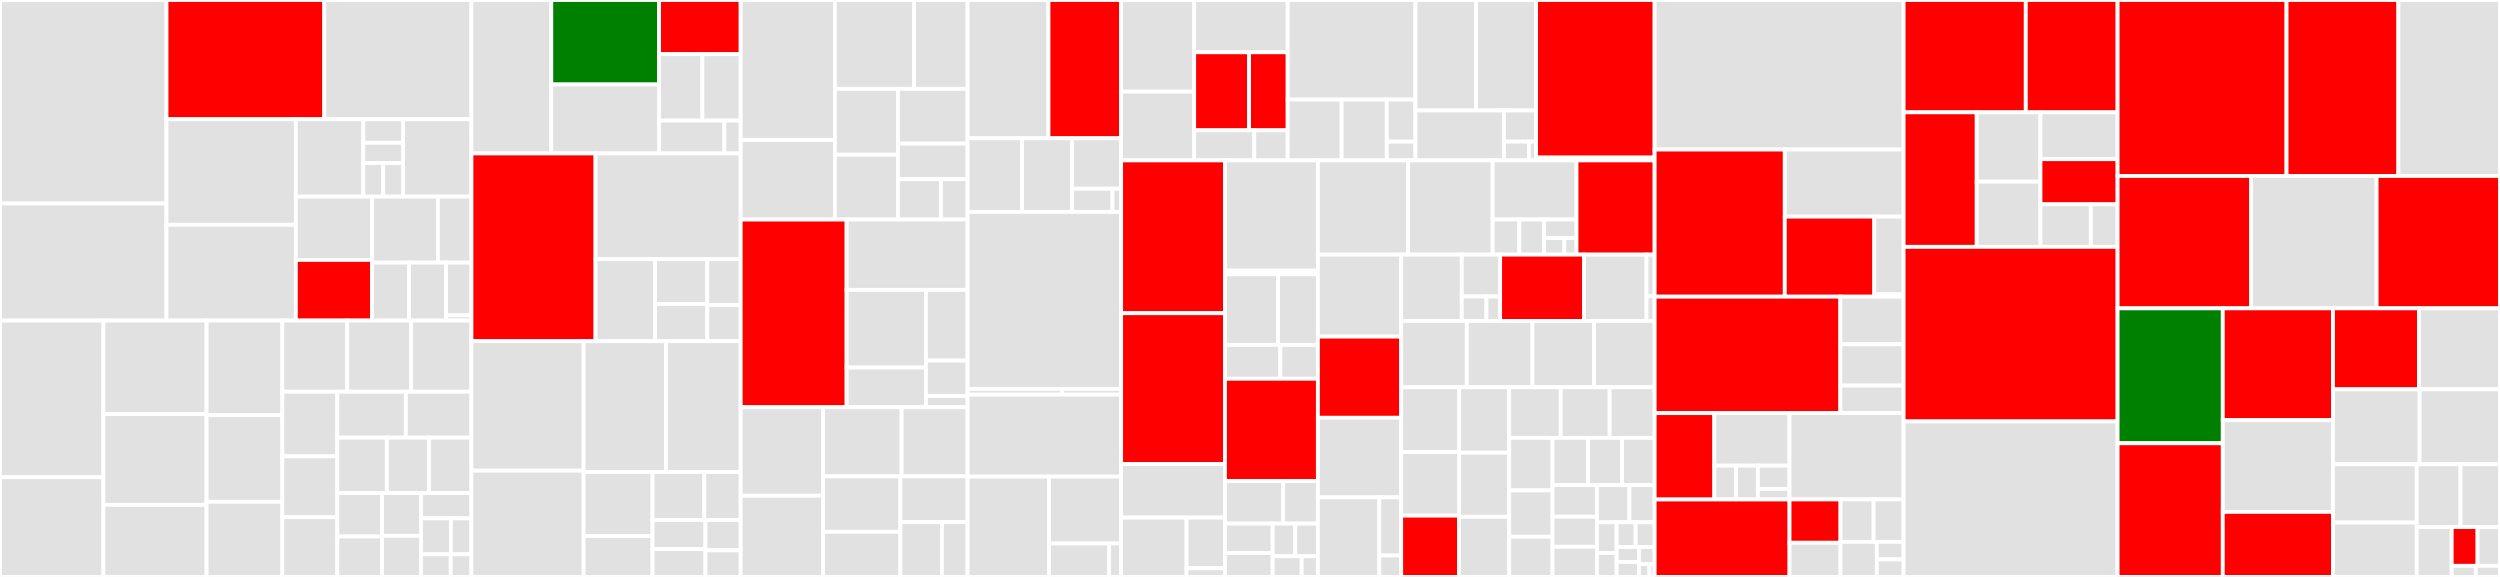 <svg baseProfile="full" width="650" height="150" viewBox="0 0 650 150" version="1.1"
xmlns="http://www.w3.org/2000/svg" xmlns:ev="http://www.w3.org/2001/xml-events"
xmlns:xlink="http://www.w3.org/1999/xlink">

<rect x="0" y="0" width="650" height="150" fill="#333333" stroke="none"/>

<style>rect.s{mask:url(#mask);}</style>
<defs>
  <pattern id="white" width="4" height="4" patternUnits="userSpaceOnUse" patternTransform="rotate(45)">
    <rect width="2" height="2" transform="translate(0,0)" fill="white"></rect>
  </pattern>
  <mask id="mask">
    <rect x="0" y="0" width="100%" height="100%" fill="url(#white)"></rect>
  </mask>
</defs>

<rect x="0" y="0" width="43.283" height="52.915" fill="#e1e1e1" stroke="white" stroke-width="1" class=" tooltipped" data-content="customizations/s3/subcommands.py"><title>customizations/s3/subcommands.py</title></rect>
<rect x="0" y="52.915" width="43.283" height="30.431" fill="#e1e1e1" stroke="white" stroke-width="1" class=" tooltipped" data-content="customizations/s3/results.py"><title>customizations/s3/results.py</title></rect>
<rect x="43.283" y="0" width="41.031" height="30.998" fill="red" stroke="white" stroke-width="1" class=" tooltipped" data-content="customizations/s3/utils.py"><title>customizations/s3/utils.py</title></rect>
<rect x="84.314" y="0" width="38.257" height="30.998" fill="#e1e1e1" stroke="white" stroke-width="1" class=" tooltipped" data-content="customizations/s3/s3handler.py"><title>customizations/s3/s3handler.py</title></rect>
<rect x="43.283" y="30.998" width="33.635" height="27.452" fill="#e1e1e1" stroke="white" stroke-width="1" class=" tooltipped" data-content="customizations/s3/subscribers.py"><title>customizations/s3/subscribers.py</title></rect>
<rect x="43.283" y="58.45" width="33.635" height="24.896" fill="#e1e1e1" stroke="white" stroke-width="1" class=" tooltipped" data-content="customizations/s3/filegenerator.py"><title>customizations/s3/filegenerator.py</title></rect>
<rect x="76.917" y="30.998" width="17.542" height="20.126" fill="#e1e1e1" stroke="white" stroke-width="1" class=" tooltipped" data-content="customizations/s3/syncstrategy/base.py"><title>customizations/s3/syncstrategy/base.py</title></rect>
<rect x="94.459" y="30.998" width="10.345" height="6.125" fill="#e1e1e1" stroke="white" stroke-width="1" class=" tooltipped" data-content="customizations/s3/syncstrategy/exacttimestamps.py"><title>customizations/s3/syncstrategy/exacttimestamps.py</title></rect>
<rect x="94.459" y="37.123" width="10.345" height="5.25" fill="#e1e1e1" stroke="white" stroke-width="1" class=" tooltipped" data-content="customizations/s3/syncstrategy/sizeonly.py"><title>customizations/s3/syncstrategy/sizeonly.py</title></rect>
<rect x="94.459" y="42.373" width="5.173" height="8.751" fill="#e1e1e1" stroke="white" stroke-width="1" class=" tooltipped" data-content="customizations/s3/syncstrategy/delete.py"><title>customizations/s3/syncstrategy/delete.py</title></rect>
<rect x="99.632" y="42.373" width="5.173" height="8.751" fill="#e1e1e1" stroke="white" stroke-width="1" class=" tooltipped" data-content="customizations/s3/syncstrategy/register.py"><title>customizations/s3/syncstrategy/register.py</title></rect>
<rect x="104.804" y="30.998" width="17.767" height="20.126" fill="#e1e1e1" stroke="white" stroke-width="1" class=" tooltipped" data-content="customizations/s3/factory.py"><title>customizations/s3/factory.py</title></rect>
<rect x="76.917" y="51.124" width="19.807" height="16.454" fill="#e1e1e1" stroke="white" stroke-width="1" class=" tooltipped" data-content="customizations/s3/filters.py"><title>customizations/s3/filters.py</title></rect>
<rect x="76.917" y="67.578" width="19.807" height="15.768" fill="red" stroke="white" stroke-width="1" class=" tooltipped" data-content="customizations/s3/transferconfig.py"><title>customizations/s3/transferconfig.py</title></rect>
<rect x="96.724" y="51.124" width="17.143" height="17.162" fill="#e1e1e1" stroke="white" stroke-width="1" class=" tooltipped" data-content="customizations/s3/comparator.py"><title>customizations/s3/comparator.py</title></rect>
<rect x="113.867" y="51.124" width="8.704" height="17.162" fill="#e1e1e1" stroke="white" stroke-width="1" class=" tooltipped" data-content="customizations/s3/fileinfo.py"><title>customizations/s3/fileinfo.py</title></rect>
<rect x="96.724" y="68.285" width="9.617" height="15.06" fill="#e1e1e1" stroke="white" stroke-width="1" class=" tooltipped" data-content="customizations/s3/fileformat.py"><title>customizations/s3/fileformat.py</title></rect>
<rect x="106.341" y="68.285" width="9.617" height="15.06" fill="#e1e1e1" stroke="white" stroke-width="1" class=" tooltipped" data-content="customizations/s3/fileinfobuilder.py"><title>customizations/s3/fileinfobuilder.py</title></rect>
<rect x="115.959" y="68.285" width="6.612" height="13.691" fill="#e1e1e1" stroke="white" stroke-width="1" class=" tooltipped" data-content="customizations/s3/s3.py"><title>customizations/s3/s3.py</title></rect>
<rect x="115.959" y="81.977" width="6.612" height="1.369" fill="#e1e1e1" stroke="white" stroke-width="1" class=" tooltipped" data-content="customizations/s3/constants.py"><title>customizations/s3/constants.py</title></rect>
<rect x="0" y="83.346" width="26.891" height="40.733" fill="#e1e1e1" stroke="white" stroke-width="1" class=" tooltipped" data-content="customizations/emr/createcluster.py"><title>customizations/emr/createcluster.py</title></rect>
<rect x="0" y="124.079" width="26.891" height="25.921" fill="#e1e1e1" stroke="white" stroke-width="1" class=" tooltipped" data-content="customizations/emr/createdefaultroles.py"><title>customizations/emr/createdefaultroles.py</title></rect>
<rect x="26.891" y="83.346" width="26.823" height="24.299" fill="#e1e1e1" stroke="white" stroke-width="1" class=" tooltipped" data-content="customizations/emr/emrutils.py"><title>customizations/emr/emrutils.py</title></rect>
<rect x="26.891" y="107.645" width="26.823" height="23.624" fill="#e1e1e1" stroke="white" stroke-width="1" class=" tooltipped" data-content="customizations/emr/constants.py"><title>customizations/emr/constants.py</title></rect>
<rect x="26.891" y="131.269" width="26.823" height="18.731" fill="#e1e1e1" stroke="white" stroke-width="1" class=" tooltipped" data-content="customizations/emr/steputils.py"><title>customizations/emr/steputils.py</title></rect>
<rect x="53.714" y="83.346" width="19.693" height="24.593" fill="#e1e1e1" stroke="white" stroke-width="1" class=" tooltipped" data-content="customizations/emr/emrfsutils.py"><title>customizations/emr/emrfsutils.py</title></rect>
<rect x="53.714" y="107.939" width="19.693" height="22.525" fill="#e1e1e1" stroke="white" stroke-width="1" class=" tooltipped" data-content="customizations/emr/hbase.py"><title>customizations/emr/hbase.py</title></rect>
<rect x="53.714" y="130.463" width="19.693" height="19.537" fill="#e1e1e1" stroke="white" stroke-width="1" class=" tooltipped" data-content="customizations/emr/ssh.py"><title>customizations/emr/ssh.py</title></rect>
<rect x="73.407" y="83.346" width="16.877" height="18.505" fill="#e1e1e1" stroke="white" stroke-width="1" class=" tooltipped" data-content="customizations/emr/exceptions.py"><title>customizations/emr/exceptions.py</title></rect>
<rect x="90.284" y="83.346" width="16.633" height="18.505" fill="#e1e1e1" stroke="white" stroke-width="1" class=" tooltipped" data-content="customizations/emr/applicationutils.py"><title>customizations/emr/applicationutils.py</title></rect>
<rect x="106.917" y="83.346" width="15.654" height="18.505" fill="#e1e1e1" stroke="white" stroke-width="1" class=" tooltipped" data-content="customizations/emr/config.py"><title>customizations/emr/config.py</title></rect>
<rect x="73.407" y="101.851" width="14.289" height="16.789" fill="#e1e1e1" stroke="white" stroke-width="1" class=" tooltipped" data-content="customizations/emr/helptext.py"><title>customizations/emr/helptext.py</title></rect>
<rect x="73.407" y="118.639" width="14.289" height="15.839" fill="#e1e1e1" stroke="white" stroke-width="1" class=" tooltipped" data-content="customizations/emr/instancegroupsutils.py"><title>customizations/emr/instancegroupsutils.py</title></rect>
<rect x="73.407" y="134.478" width="14.289" height="15.522" fill="#e1e1e1" stroke="white" stroke-width="1" class=" tooltipped" data-content="customizations/emr/command.py"><title>customizations/emr/command.py</title></rect>
<rect x="87.695" y="101.851" width="17.817" height="11.94" fill="#e1e1e1" stroke="white" stroke-width="1" class=" tooltipped" data-content="customizations/emr/describecluster.py"><title>customizations/emr/describecluster.py</title></rect>
<rect x="105.512" y="101.851" width="17.059" height="11.94" fill="#e1e1e1" stroke="white" stroke-width="1" class=" tooltipped" data-content="customizations/emr/listclusters.py"><title>customizations/emr/listclusters.py</title></rect>
<rect x="87.695" y="113.791" width="12.882" height="14.406" fill="#e1e1e1" stroke="white" stroke-width="1" class=" tooltipped" data-content="customizations/emr/sshutils.py"><title>customizations/emr/sshutils.py</title></rect>
<rect x="100.577" y="113.791" width="10.997" height="14.406" fill="#e1e1e1" stroke="white" stroke-width="1" class=" tooltipped" data-content="customizations/emr/emr.py"><title>customizations/emr/emr.py</title></rect>
<rect x="111.574" y="113.791" width="10.997" height="14.406" fill="#e1e1e1" stroke="white" stroke-width="1" class=" tooltipped" data-content="customizations/emr/configutils.py"><title>customizations/emr/configutils.py</title></rect>
<rect x="87.695" y="128.196" width="11.625" height="11.291" fill="#e1e1e1" stroke="white" stroke-width="1" class=" tooltipped" data-content="customizations/emr/instancefleetsutils.py"><title>customizations/emr/instancefleetsutils.py</title></rect>
<rect x="87.695" y="139.488" width="11.625" height="10.512" fill="#e1e1e1" stroke="white" stroke-width="1" class=" tooltipped" data-content="customizations/emr/addinstancegroups.py"><title>customizations/emr/addinstancegroups.py</title></rect>
<rect x="99.321" y="128.196" width="10.172" height="11.124" fill="#e1e1e1" stroke="white" stroke-width="1" class=" tooltipped" data-content="customizations/emr/installapplications.py"><title>customizations/emr/installapplications.py</title></rect>
<rect x="99.321" y="139.321" width="10.172" height="10.679" fill="#e1e1e1" stroke="white" stroke-width="1" class=" tooltipped" data-content="customizations/emr/modifyclusterattributes.py"><title>customizations/emr/modifyclusterattributes.py</title></rect>
<rect x="109.493" y="128.196" width="13.078" height="6.576" fill="#e1e1e1" stroke="white" stroke-width="1" class=" tooltipped" data-content="customizations/emr/argumentschema.py"><title>customizations/emr/argumentschema.py</title></rect>
<rect x="109.493" y="134.772" width="7.75" height="9.344" fill="#e1e1e1" stroke="white" stroke-width="1" class=" tooltipped" data-content="customizations/emr/addsteps.py"><title>customizations/emr/addsteps.py</title></rect>
<rect x="117.243" y="134.772" width="5.328" height="9.344" fill="#e1e1e1" stroke="white" stroke-width="1" class=" tooltipped" data-content="customizations/emr/terminateclusters.py"><title>customizations/emr/terminateclusters.py</title></rect>
<rect x="109.493" y="144.117" width="7.693" height="5.883" fill="#e1e1e1" stroke="white" stroke-width="1" class=" tooltipped" data-content="customizations/emr/addtags.py"><title>customizations/emr/addtags.py</title></rect>
<rect x="117.186" y="144.117" width="5.385" height="5.883" fill="#e1e1e1" stroke="white" stroke-width="1" class=" tooltipped" data-content="customizations/emr/hbaseutils.py"><title>customizations/emr/hbaseutils.py</title></rect>
<rect x="122.571" y="0" width="20.764" height="39.892" fill="#e1e1e1" stroke="white" stroke-width="1" class=" tooltipped" data-content="customizations/wizard/ui/layout.py"><title>customizations/wizard/ui/layout.py</title></rect>
<rect x="143.334" y="0" width="28.025" height="21.965" fill="green" stroke="white" stroke-width="1" class=" tooltipped" data-content="customizations/wizard/ui/selectmenu.py"><title>customizations/wizard/ui/selectmenu.py</title></rect>
<rect x="143.334" y="21.965" width="28.025" height="17.927" fill="#e1e1e1" stroke="white" stroke-width="1" class=" tooltipped" data-content="customizations/wizard/ui/prompt.py"><title>customizations/wizard/ui/prompt.py</title></rect>
<rect x="171.36" y="0" width="21.217" height="14.08" fill="red" stroke="white" stroke-width="1" class=" tooltipped" data-content="customizations/wizard/ui/keybindings.py"><title>customizations/wizard/ui/keybindings.py</title></rect>
<rect x="171.36" y="14.08" width="11.264" height="17.28" fill="#e1e1e1" stroke="white" stroke-width="1" class=" tooltipped" data-content="customizations/wizard/ui/section.py"><title>customizations/wizard/ui/section.py</title></rect>
<rect x="182.623" y="14.08" width="9.954" height="17.28" fill="#e1e1e1" stroke="white" stroke-width="1" class=" tooltipped" data-content="customizations/wizard/ui/__init__.py"><title>customizations/wizard/ui/__init__.py</title></rect>
<rect x="171.36" y="31.359" width="16.974" height="8.533" fill="#e1e1e1" stroke="white" stroke-width="1" class=" tooltipped" data-content="customizations/wizard/ui/utils.py"><title>customizations/wizard/ui/utils.py</title></rect>
<rect x="188.333" y="31.359" width="4.243" height="8.533" fill="#e1e1e1" stroke="white" stroke-width="1" class=" tooltipped" data-content="customizations/wizard/ui/style.py"><title>customizations/wizard/ui/style.py</title></rect>
<rect x="122.571" y="39.892" width="32.268" height="48.815" fill="red" stroke="white" stroke-width="1" class=" tooltipped" data-content="customizations/wizard/core.py"><title>customizations/wizard/core.py</title></rect>
<rect x="154.839" y="39.892" width="37.738" height="27.466" fill="#e1e1e1" stroke="white" stroke-width="1" class=" tooltipped" data-content="customizations/wizard/app.py"><title>customizations/wizard/app.py</title></rect>
<rect x="154.839" y="67.358" width="15.477" height="21.349" fill="#e1e1e1" stroke="white" stroke-width="1" class=" tooltipped" data-content="customizations/wizard/commands.py"><title>customizations/wizard/commands.py</title></rect>
<rect x="170.316" y="67.358" width="13.569" height="11.675" fill="#e1e1e1" stroke="white" stroke-width="1" class=" tooltipped" data-content="customizations/wizard/devcommands.py"><title>customizations/wizard/devcommands.py</title></rect>
<rect x="170.316" y="79.033" width="13.569" height="9.674" fill="#e1e1e1" stroke="white" stroke-width="1" class=" tooltipped" data-content="customizations/wizard/loader.py"><title>customizations/wizard/loader.py</title></rect>
<rect x="183.884" y="67.358" width="8.693" height="11.976" fill="#e1e1e1" stroke="white" stroke-width="1" class=" tooltipped" data-content="customizations/wizard/factory.py"><title>customizations/wizard/factory.py</title></rect>
<rect x="183.884" y="79.334" width="8.693" height="9.373" fill="#e1e1e1" stroke="white" stroke-width="1" class=" tooltipped" data-content="customizations/wizard/exceptions.py"><title>customizations/wizard/exceptions.py</title></rect>
<rect x="122.571" y="88.707" width="29.169" height="33.672" fill="#e1e1e1" stroke="white" stroke-width="1" class=" tooltipped" data-content="customizations/dynamodb/parser.py"><title>customizations/dynamodb/parser.py</title></rect>
<rect x="122.571" y="122.379" width="29.169" height="27.621" fill="#e1e1e1" stroke="white" stroke-width="1" class=" tooltipped" data-content="customizations/dynamodb/subcommands.py"><title>customizations/dynamodb/subcommands.py</title></rect>
<rect x="151.74" y="88.707" width="21.416" height="34.027" fill="#e1e1e1" stroke="white" stroke-width="1" class=" tooltipped" data-content="customizations/dynamodb/types.py"><title>customizations/dynamodb/types.py</title></rect>
<rect x="173.156" y="88.707" width="19.421" height="34.027" fill="#e1e1e1" stroke="white" stroke-width="1" class=" tooltipped" data-content="customizations/dynamodb/lexer.py"><title>customizations/dynamodb/lexer.py</title></rect>
<rect x="151.74" y="122.734" width="17.928" height="16.663" fill="#e1e1e1" stroke="white" stroke-width="1" class=" tooltipped" data-content="customizations/dynamodb/extractor.py"><title>customizations/dynamodb/extractor.py</title></rect>
<rect x="151.74" y="139.397" width="17.928" height="10.603" fill="#e1e1e1" stroke="white" stroke-width="1" class=" tooltipped" data-content="customizations/dynamodb/exceptions.py"><title>customizations/dynamodb/exceptions.py</title></rect>
<rect x="169.668" y="122.734" width="13.454" height="12.448" fill="#e1e1e1" stroke="white" stroke-width="1" class=" tooltipped" data-content="customizations/dynamodb/transform.py"><title>customizations/dynamodb/transform.py</title></rect>
<rect x="183.123" y="122.734" width="9.454" height="12.448" fill="#e1e1e1" stroke="white" stroke-width="1" class=" tooltipped" data-content="customizations/dynamodb/ast.py"><title>customizations/dynamodb/ast.py</title></rect>
<rect x="169.668" y="135.182" width="13.745" height="7.574" fill="#e1e1e1" stroke="white" stroke-width="1" class=" tooltipped" data-content="customizations/dynamodb/formatter.py"><title>customizations/dynamodb/formatter.py</title></rect>
<rect x="169.668" y="142.755" width="13.745" height="7.245" fill="#e1e1e1" stroke="white" stroke-width="1" class=" tooltipped" data-content="customizations/dynamodb/paginatorfix.py"><title>customizations/dynamodb/paginatorfix.py</title></rect>
<rect x="183.414" y="135.182" width="9.163" height="7.903" fill="#e1e1e1" stroke="white" stroke-width="1" class=" tooltipped" data-content="customizations/dynamodb/params.py"><title>customizations/dynamodb/params.py</title></rect>
<rect x="183.414" y="143.085" width="9.163" height="6.915" fill="#e1e1e1" stroke="white" stroke-width="1" class=" tooltipped" data-content="customizations/dynamodb/ddb.py"><title>customizations/dynamodb/ddb.py</title></rect>
<rect x="192.577" y="0" width="24.501" height="36.394" fill="#e1e1e1" stroke="white" stroke-width="1" class=" tooltipped" data-content="customizations/configure/sso.py"><title>customizations/configure/sso.py</title></rect>
<rect x="192.577" y="36.394" width="24.501" height="20.691" fill="#e1e1e1" stroke="white" stroke-width="1" class=" tooltipped" data-content="customizations/configure/importer.py"><title>customizations/configure/importer.py</title></rect>
<rect x="217.078" y="0" width="20.577" height="23.096" fill="#e1e1e1" stroke="white" stroke-width="1" class=" tooltipped" data-content="customizations/configure/writer.py"><title>customizations/configure/writer.py</title></rect>
<rect x="237.655" y="0" width="13.914" height="23.096" fill="#e1e1e1" stroke="white" stroke-width="1" class=" tooltipped" data-content="customizations/configure/configure.py"><title>customizations/configure/configure.py</title></rect>
<rect x="217.078" y="23.096" width="16.38" height="17.132" fill="#e1e1e1" stroke="white" stroke-width="1" class=" tooltipped" data-content="customizations/configure/list.py"><title>customizations/configure/list.py</title></rect>
<rect x="217.078" y="40.228" width="16.38" height="16.856" fill="#e1e1e1" stroke="white" stroke-width="1" class=" tooltipped" data-content="customizations/configure/get.py"><title>customizations/configure/get.py</title></rect>
<rect x="233.458" y="23.096" width="18.111" height="14.245" fill="#e1e1e1" stroke="white" stroke-width="1" class=" tooltipped" data-content="customizations/configure/set.py"><title>customizations/configure/set.py</title></rect>
<rect x="233.458" y="37.341" width="18.111" height="9.247" fill="#e1e1e1" stroke="white" stroke-width="1" class=" tooltipped" data-content="customizations/configure/addmodel.py"><title>customizations/configure/addmodel.py</title></rect>
<rect x="233.458" y="46.588" width="11.212" height="10.496" fill="#e1e1e1" stroke="white" stroke-width="1" class=" tooltipped" data-content="customizations/configure/__init__.py"><title>customizations/configure/__init__.py</title></rect>
<rect x="244.67" y="46.588" width="6.9" height="10.496" fill="#e1e1e1" stroke="white" stroke-width="1" class=" tooltipped" data-content="customizations/configure/listprofiles.py"><title>customizations/configure/listprofiles.py</title></rect>
<rect x="192.577" y="57.084" width="27.548" height="48.798" fill="red" stroke="white" stroke-width="1" class=" tooltipped" data-content="customizations/cloudformation/artifact_exporter.py"><title>customizations/cloudformation/artifact_exporter.py</title></rect>
<rect x="220.125" y="57.084" width="31.444" height="18.281" fill="#e1e1e1" stroke="white" stroke-width="1" class=" tooltipped" data-content="customizations/cloudformation/deploy.py"><title>customizations/cloudformation/deploy.py</title></rect>
<rect x="220.125" y="75.366" width="20.617" height="20.198" fill="#e1e1e1" stroke="white" stroke-width="1" class=" tooltipped" data-content="customizations/cloudformation/deployer.py"><title>customizations/cloudformation/deployer.py</title></rect>
<rect x="220.125" y="95.564" width="20.617" height="10.319" fill="#e1e1e1" stroke="white" stroke-width="1" class=" tooltipped" data-content="customizations/cloudformation/package.py"><title>customizations/cloudformation/package.py</title></rect>
<rect x="240.742" y="75.366" width="10.827" height="18.394" fill="#e1e1e1" stroke="white" stroke-width="1" class=" tooltipped" data-content="customizations/cloudformation/yamlhelper.py"><title>customizations/cloudformation/yamlhelper.py</title></rect>
<rect x="240.742" y="93.759" width="10.827" height="9.197" fill="#e1e1e1" stroke="white" stroke-width="1" class=" tooltipped" data-content="customizations/cloudformation/exceptions.py"><title>customizations/cloudformation/exceptions.py</title></rect>
<rect x="240.742" y="102.956" width="10.827" height="2.926" fill="#e1e1e1" stroke="white" stroke-width="1" class=" tooltipped" data-content="customizations/cloudformation/__init__.py"><title>customizations/cloudformation/__init__.py</title></rect>
<rect x="192.577" y="105.882" width="21.442" height="23.009" fill="#e1e1e1" stroke="white" stroke-width="1" class=" tooltipped" data-content="customizations/codedeploy/systems.py"><title>customizations/codedeploy/systems.py</title></rect>
<rect x="192.577" y="128.891" width="21.442" height="21.109" fill="#e1e1e1" stroke="white" stroke-width="1" class=" tooltipped" data-content="customizations/codedeploy/push.py"><title>customizations/codedeploy/push.py</title></rect>
<rect x="214.019" y="105.882" width="20.413" height="17.96" fill="#e1e1e1" stroke="white" stroke-width="1" class=" tooltipped" data-content="customizations/codedeploy/deregister.py"><title>customizations/codedeploy/deregister.py</title></rect>
<rect x="234.432" y="105.882" width="17.137" height="17.96" fill="#e1e1e1" stroke="white" stroke-width="1" class=" tooltipped" data-content="customizations/codedeploy/utils.py"><title>customizations/codedeploy/utils.py</title></rect>
<rect x="214.019" y="123.843" width="20.073" height="14.432" fill="#e1e1e1" stroke="white" stroke-width="1" class=" tooltipped" data-content="customizations/codedeploy/register.py"><title>customizations/codedeploy/register.py</title></rect>
<rect x="214.019" y="138.274" width="20.073" height="11.726" fill="#e1e1e1" stroke="white" stroke-width="1" class=" tooltipped" data-content="customizations/codedeploy/install.py"><title>customizations/codedeploy/install.py</title></rect>
<rect x="234.092" y="123.843" width="17.477" height="11.913" fill="#e1e1e1" stroke="white" stroke-width="1" class=" tooltipped" data-content="customizations/codedeploy/locationargs.py"><title>customizations/codedeploy/locationargs.py</title></rect>
<rect x="234.092" y="135.756" width="10.804" height="14.244" fill="#e1e1e1" stroke="white" stroke-width="1" class=" tooltipped" data-content="customizations/codedeploy/uninstall.py"><title>customizations/codedeploy/uninstall.py</title></rect>
<rect x="244.896" y="135.756" width="6.673" height="14.244" fill="#e1e1e1" stroke="white" stroke-width="1" class=" tooltipped" data-content="customizations/codedeploy/codedeploy.py"><title>customizations/codedeploy/codedeploy.py</title></rect>
<rect x="251.569" y="0" width="21.031" height="35.941" fill="#e1e1e1" stroke="white" stroke-width="1" class=" tooltipped" data-content="customizations/history/show.py"><title>customizations/history/show.py</title></rect>
<rect x="272.6" y="0" width="18.89" height="35.941" fill="red" stroke="white" stroke-width="1" class=" tooltipped" data-content="customizations/history/db.py"><title>customizations/history/db.py</title></rect>
<rect x="251.569" y="35.941" width="14.173" height="19.161" fill="#e1e1e1" stroke="white" stroke-width="1" class=" tooltipped" data-content="customizations/history/list.py"><title>customizations/history/list.py</title></rect>
<rect x="265.742" y="35.941" width="12.992" height="19.161" fill="#e1e1e1" stroke="white" stroke-width="1" class=" tooltipped" data-content="customizations/history/__init__.py"><title>customizations/history/__init__.py</title></rect>
<rect x="278.735" y="35.941" width="12.756" height="13.129" fill="#e1e1e1" stroke="white" stroke-width="1" class=" tooltipped" data-content="customizations/history/commands.py"><title>customizations/history/commands.py</title></rect>
<rect x="278.735" y="49.07" width="10.505" height="6.032" fill="#e1e1e1" stroke="white" stroke-width="1" class=" tooltipped" data-content="customizations/history/filters.py"><title>customizations/history/filters.py</title></rect>
<rect x="289.24" y="49.07" width="2.251" height="6.032" fill="#e1e1e1" stroke="white" stroke-width="1" class=" tooltipped" data-content="customizations/history/constants.py"><title>customizations/history/constants.py</title></rect>
<rect x="251.569" y="55.102" width="39.922" height="46.032" fill="#e1e1e1" stroke="white" stroke-width="1" class=" tooltipped" data-content="customizations/cloudtrail/validation.py"><title>customizations/cloudtrail/validation.py</title></rect>
<rect x="251.569" y="101.134" width="24.567" height="1.474" fill="#e1e1e1" stroke="white" stroke-width="1" class=" tooltipped" data-content="customizations/cloudtrail/utils.py"><title>customizations/cloudtrail/utils.py</title></rect>
<rect x="276.136" y="101.134" width="15.354" height="1.474" fill="#e1e1e1" stroke="white" stroke-width="1" class=" tooltipped" data-content="customizations/cloudtrail/__init__.py"><title>customizations/cloudtrail/__init__.py</title></rect>
<rect x="251.569" y="102.608" width="39.922" height="21.315" fill="#e1e1e1" stroke="white" stroke-width="1" class=" tooltipped" data-content="customizations/datapipeline/__init__.py"><title>customizations/datapipeline/__init__.py</title></rect>
<rect x="251.569" y="123.923" width="21.176" height="26.077" fill="#e1e1e1" stroke="white" stroke-width="1" class=" tooltipped" data-content="customizations/datapipeline/translator.py"><title>customizations/datapipeline/translator.py</title></rect>
<rect x="272.745" y="123.923" width="18.746" height="17.385" fill="#e1e1e1" stroke="white" stroke-width="1" class=" tooltipped" data-content="customizations/datapipeline/createdefaultroles.py"><title>customizations/datapipeline/createdefaultroles.py</title></rect>
<rect x="272.745" y="141.308" width="15.621" height="8.692" fill="#e1e1e1" stroke="white" stroke-width="1" class=" tooltipped" data-content="customizations/datapipeline/listrunsformatter.py"><title>customizations/datapipeline/listrunsformatter.py</title></rect>
<rect x="288.366" y="141.308" width="3.124" height="8.692" fill="#e1e1e1" stroke="white" stroke-width="1" class=" tooltipped" data-content="customizations/datapipeline/constants.py"><title>customizations/datapipeline/constants.py</title></rect>
<rect x="291.491" y="0" width="18.995" height="23.829" fill="#e1e1e1" stroke="white" stroke-width="1" class=" tooltipped" data-content="customizations/ec2/secgroupsimplify.py"><title>customizations/ec2/secgroupsimplify.py</title></rect>
<rect x="291.491" y="23.829" width="18.995" height="17.872" fill="#e1e1e1" stroke="white" stroke-width="1" class=" tooltipped" data-content="customizations/ec2/runinstances.py"><title>customizations/ec2/runinstances.py</title></rect>
<rect x="310.485" y="0" width="24.313" height="13.59" fill="#e1e1e1" stroke="white" stroke-width="1" class=" tooltipped" data-content="customizations/ec2/bundleinstance.py"><title>customizations/ec2/bundleinstance.py</title></rect>
<rect x="310.485" y="13.59" width="14.276" height="20.292" fill="red" stroke="white" stroke-width="1" class=" tooltipped" data-content="customizations/ec2/decryptpassword.py"><title>customizations/ec2/decryptpassword.py</title></rect>
<rect x="324.761" y="13.59" width="10.037" height="20.292" fill="red" stroke="white" stroke-width="1" class=" tooltipped" data-content="customizations/ec2/addcount.py"><title>customizations/ec2/addcount.py</title></rect>
<rect x="310.485" y="33.882" width="15.63" height="7.819" fill="#e1e1e1" stroke="white" stroke-width="1" class=" tooltipped" data-content="customizations/ec2/paginate.py"><title>customizations/ec2/paginate.py</title></rect>
<rect x="326.115" y="33.882" width="8.683" height="7.819" fill="#e1e1e1" stroke="white" stroke-width="1" class=" tooltipped" data-content="customizations/ec2/protocolarg.py"><title>customizations/ec2/protocolarg.py</title></rect>
<rect x="334.798" y="0" width="33.213" height="25.893" fill="#e1e1e1" stroke="white" stroke-width="1" class=" tooltipped" data-content="customizations/ecs/deploy.py"><title>customizations/ecs/deploy.py</title></rect>
<rect x="334.798" y="25.893" width="14.03" height="15.808" fill="#e1e1e1" stroke="white" stroke-width="1" class=" tooltipped" data-content="customizations/ecs/executecommand.py"><title>customizations/ecs/executecommand.py</title></rect>
<rect x="348.828" y="25.893" width="11.739" height="15.808" fill="#e1e1e1" stroke="white" stroke-width="1" class=" tooltipped" data-content="customizations/ecs/filehelpers.py"><title>customizations/ecs/filehelpers.py</title></rect>
<rect x="360.567" y="25.893" width="7.444" height="10.944" fill="#e1e1e1" stroke="white" stroke-width="1" class=" tooltipped" data-content="customizations/ecs/exceptions.py"><title>customizations/ecs/exceptions.py</title></rect>
<rect x="360.567" y="36.837" width="7.444" height="4.864" fill="#e1e1e1" stroke="white" stroke-width="1" class=" tooltipped" data-content="customizations/ecs/__init__.py"><title>customizations/ecs/__init__.py</title></rect>
<rect x="368.012" y="0" width="15.763" height="28.715" fill="#e1e1e1" stroke="white" stroke-width="1" class=" tooltipped" data-content="customizations/eks/kubeconfig.py"><title>customizations/eks/kubeconfig.py</title></rect>
<rect x="383.774" y="0" width="15.605" height="28.715" fill="#e1e1e1" stroke="white" stroke-width="1" class=" tooltipped" data-content="customizations/eks/update_kubeconfig.py"><title>customizations/eks/update_kubeconfig.py</title></rect>
<rect x="368.012" y="28.715" width="23.003" height="12.987" fill="#e1e1e1" stroke="white" stroke-width="1" class=" tooltipped" data-content="customizations/eks/get_token.py"><title>customizations/eks/get_token.py</title></rect>
<rect x="391.015" y="28.715" width="8.365" height="8.117" fill="#e1e1e1" stroke="white" stroke-width="1" class=" tooltipped" data-content="customizations/eks/ordered_yaml.py"><title>customizations/eks/ordered_yaml.py</title></rect>
<rect x="391.015" y="36.831" width="6.506" height="4.87" fill="#e1e1e1" stroke="white" stroke-width="1" class=" tooltipped" data-content="customizations/eks/__init__.py"><title>customizations/eks/__init__.py</title></rect>
<rect x="397.521" y="36.831" width="1.859" height="4.87" fill="#e1e1e1" stroke="white" stroke-width="1" class=" tooltipped" data-content="customizations/eks/exceptions.py"><title>customizations/eks/exceptions.py</title></rect>
<rect x="399.38" y="0" width="30.825" height="40.967" fill="red" stroke="white" stroke-width="1" class=" tooltipped" data-content="customizations/codeartifact/login.py"><title>customizations/codeartifact/login.py</title></rect>
<rect x="399.38" y="40.967" width="30.825" height="0.734" fill="#e1e1e1" stroke="white" stroke-width="1" class=" tooltipped" data-content="customizations/codeartifact/__init__.py"><title>customizations/codeartifact/__init__.py</title></rect>
<rect x="291.491" y="41.701" width="26.999" height="39.732" fill="red" stroke="white" stroke-width="1" class=" tooltipped" data-content="customizations/opsworks.py"><title>customizations/opsworks.py</title></rect>
<rect x="291.491" y="81.433" width="26.999" height="39.229" fill="red" stroke="white" stroke-width="1" class=" tooltipped" data-content="customizations/commands.py"><title>customizations/commands.py</title></rect>
<rect x="291.491" y="120.662" width="26.999" height="13.915" fill="#e1e1e1" stroke="white" stroke-width="1" class=" tooltipped" data-content="customizations/configservice/subscribe.py"><title>customizations/configservice/subscribe.py</title></rect>
<rect x="291.491" y="134.577" width="17.021" height="15.423" fill="#e1e1e1" stroke="white" stroke-width="1" class=" tooltipped" data-content="customizations/configservice/getstatus.py"><title>customizations/configservice/getstatus.py</title></rect>
<rect x="308.512" y="134.577" width="9.978" height="13.155" fill="#e1e1e1" stroke="white" stroke-width="1" class=" tooltipped" data-content="customizations/configservice/putconfigurationrecorder.py"><title>customizations/configservice/putconfigurationrecorder.py</title></rect>
<rect x="308.512" y="147.732" width="9.978" height="2.268" fill="#e1e1e1" stroke="white" stroke-width="1" class=" tooltipped" data-content="customizations/configservice/rename_cmd.py"><title>customizations/configservice/rename_cmd.py</title></rect>
<rect x="318.49" y="41.701" width="24.157" height="28.667" fill="#e1e1e1" stroke="white" stroke-width="1" class=" tooltipped" data-content="customizations/logs/tail.py"><title>customizations/logs/tail.py</title></rect>
<rect x="318.49" y="70.368" width="24.157" height="0.937" fill="#e1e1e1" stroke="white" stroke-width="1" class=" tooltipped" data-content="customizations/logs/__init__.py"><title>customizations/logs/__init__.py</title></rect>
<rect x="318.49" y="71.305" width="13.804" height="18.362" fill="#e1e1e1" stroke="white" stroke-width="1" class=" tooltipped" data-content="customizations/sso/logout.py"><title>customizations/sso/logout.py</title></rect>
<rect x="332.294" y="71.305" width="10.353" height="18.362" fill="#e1e1e1" stroke="white" stroke-width="1" class=" tooltipped" data-content="customizations/sso/utils.py"><title>customizations/sso/utils.py</title></rect>
<rect x="318.49" y="89.667" width="14.391" height="8.806" fill="#e1e1e1" stroke="white" stroke-width="1" class=" tooltipped" data-content="customizations/sso/login.py"><title>customizations/sso/login.py</title></rect>
<rect x="332.881" y="89.667" width="9.766" height="8.806" fill="#e1e1e1" stroke="white" stroke-width="1" class=" tooltipped" data-content="customizations/sso/__init__.py"><title>customizations/sso/__init__.py</title></rect>
<rect x="318.49" y="98.474" width="24.157" height="26.606" fill="red" stroke="white" stroke-width="1" class=" tooltipped" data-content="customizations/paginate.py"><title>customizations/paginate.py</title></rect>
<rect x="318.49" y="125.08" width="15.149" height="11.055" fill="#e1e1e1" stroke="white" stroke-width="1" class=" tooltipped" data-content="customizations/servicecatalog/generateproduct.py"><title>customizations/servicecatalog/generateproduct.py</title></rect>
<rect x="333.639" y="125.08" width="9.008" height="11.055" fill="#e1e1e1" stroke="white" stroke-width="1" class=" tooltipped" data-content="customizations/servicecatalog/generatebase.py"><title>customizations/servicecatalog/generatebase.py</title></rect>
<rect x="318.49" y="136.135" width="12.405" height="7.662" fill="#e1e1e1" stroke="white" stroke-width="1" class=" tooltipped" data-content="customizations/servicecatalog/generateprovisioningartifact.py"><title>customizations/servicecatalog/generateprovisioningartifact.py</title></rect>
<rect x="318.49" y="143.797" width="12.405" height="6.203" fill="#e1e1e1" stroke="white" stroke-width="1" class=" tooltipped" data-content="customizations/servicecatalog/helptext.py"><title>customizations/servicecatalog/helptext.py</title></rect>
<rect x="330.895" y="136.135" width="5.876" height="8.473" fill="#e1e1e1" stroke="white" stroke-width="1" class=" tooltipped" data-content="customizations/servicecatalog/utils.py"><title>customizations/servicecatalog/utils.py</title></rect>
<rect x="336.771" y="136.135" width="5.876" height="8.473" fill="#e1e1e1" stroke="white" stroke-width="1" class=" tooltipped" data-content="customizations/servicecatalog/generate.py"><title>customizations/servicecatalog/generate.py</title></rect>
<rect x="330.895" y="144.608" width="7.555" height="5.392" fill="#e1e1e1" stroke="white" stroke-width="1" class=" tooltipped" data-content="customizations/servicecatalog/exceptions.py"><title>customizations/servicecatalog/exceptions.py</title></rect>
<rect x="338.449" y="144.608" width="4.197" height="5.392" fill="#e1e1e1" stroke="white" stroke-width="1" class=" tooltipped" data-content="customizations/servicecatalog/__init__.py"><title>customizations/servicecatalog/__init__.py</title></rect>
<rect x="342.647" y="41.701" width="23.46" height="24.503" fill="#e1e1e1" stroke="white" stroke-width="1" class=" tooltipped" data-content="customizations/utils.py"><title>customizations/utils.py</title></rect>
<rect x="366.106" y="41.701" width="21.982" height="24.503" fill="#e1e1e1" stroke="white" stroke-width="1" class=" tooltipped" data-content="customizations/waiters.py"><title>customizations/waiters.py</title></rect>
<rect x="388.088" y="41.701" width="21.797" height="15.366" fill="#e1e1e1" stroke="white" stroke-width="1" class=" tooltipped" data-content="customizations/emrcontainers/update_role_trust_policy.py"><title>customizations/emrcontainers/update_role_trust_policy.py</title></rect>
<rect x="388.088" y="57.067" width="6.936" height="9.137" fill="#e1e1e1" stroke="white" stroke-width="1" class=" tooltipped" data-content="customizations/emrcontainers/eks.py"><title>customizations/emrcontainers/eks.py</title></rect>
<rect x="395.024" y="57.067" width="6.44" height="9.137" fill="#e1e1e1" stroke="white" stroke-width="1" class=" tooltipped" data-content="customizations/emrcontainers/base36.py"><title>customizations/emrcontainers/base36.py</title></rect>
<rect x="401.464" y="57.067" width="8.422" height="4.837" fill="#e1e1e1" stroke="white" stroke-width="1" class=" tooltipped" data-content="customizations/emrcontainers/iam.py"><title>customizations/emrcontainers/iam.py</title></rect>
<rect x="401.464" y="61.904" width="5.264" height="4.3" fill="#e1e1e1" stroke="white" stroke-width="1" class=" tooltipped" data-content="customizations/emrcontainers/__init__.py"><title>customizations/emrcontainers/__init__.py</title></rect>
<rect x="406.728" y="61.904" width="3.158" height="4.3" fill="#e1e1e1" stroke="white" stroke-width="1" class=" tooltipped" data-content="customizations/emrcontainers/constants.py"><title>customizations/emrcontainers/constants.py</title></rect>
<rect x="409.886" y="41.701" width="20.32" height="24.503" fill="red" stroke="white" stroke-width="1" class=" tooltipped" data-content="customizations/generatecliskeleton.py"><title>customizations/generatecliskeleton.py</title></rect>
<rect x="342.647" y="66.204" width="21.66" height="21.315" fill="#e1e1e1" stroke="white" stroke-width="1" class=" tooltipped" data-content="customizations/codecommit.py"><title>customizations/codecommit.py</title></rect>
<rect x="342.647" y="87.519" width="21.66" height="21.106" fill="red" stroke="white" stroke-width="1" class=" tooltipped" data-content="customizations/s3uploader.py"><title>customizations/s3uploader.py</title></rect>
<rect x="342.647" y="108.624" width="21.66" height="20.688" fill="#e1e1e1" stroke="white" stroke-width="1" class=" tooltipped" data-content="customizations/cloudfront.py"><title>customizations/cloudfront.py</title></rect>
<rect x="342.647" y="129.312" width="15.972" height="20.688" fill="#e1e1e1" stroke="white" stroke-width="1" class=" tooltipped" data-content="customizations/gamelift/uploadbuild.py"><title>customizations/gamelift/uploadbuild.py</title></rect>
<rect x="358.618" y="129.312" width="5.689" height="15.118" fill="#e1e1e1" stroke="white" stroke-width="1" class=" tooltipped" data-content="customizations/gamelift/getlog.py"><title>customizations/gamelift/getlog.py</title></rect>
<rect x="358.618" y="144.43" width="5.689" height="5.57" fill="#e1e1e1" stroke="white" stroke-width="1" class=" tooltipped" data-content="customizations/gamelift/__init__.py"><title>customizations/gamelift/__init__.py</title></rect>
<rect x="364.307" y="66.204" width="15.753" height="17.24" fill="#e1e1e1" stroke="white" stroke-width="1" class=" tooltipped" data-content="customizations/dlm/createdefaultrole.py"><title>customizations/dlm/createdefaultrole.py</title></rect>
<rect x="380.059" y="66.204" width="9.977" height="10.888" fill="#e1e1e1" stroke="white" stroke-width="1" class=" tooltipped" data-content="customizations/dlm/iam.py"><title>customizations/dlm/iam.py</title></rect>
<rect x="380.059" y="77.092" width="6.414" height="6.352" fill="#e1e1e1" stroke="white" stroke-width="1" class=" tooltipped" data-content="customizations/dlm/constants.py"><title>customizations/dlm/constants.py</title></rect>
<rect x="386.473" y="77.092" width="3.563" height="6.352" fill="#e1e1e1" stroke="white" stroke-width="1" class=" tooltipped" data-content="customizations/dlm/dlm.py"><title>customizations/dlm/dlm.py</title></rect>
<rect x="390.036" y="66.204" width="21.791" height="17.24" fill="red" stroke="white" stroke-width="1" class=" tooltipped" data-content="customizations/flatten.py"><title>customizations/flatten.py</title></rect>
<rect x="411.827" y="66.204" width="16.278" height="17.24" fill="#e1e1e1" stroke="white" stroke-width="1" class=" tooltipped" data-content="customizations/lightsail/push_container_image.py"><title>customizations/lightsail/push_container_image.py</title></rect>
<rect x="428.105" y="66.204" width="2.1" height="10.775" fill="#e1e1e1" stroke="white" stroke-width="1" class=" tooltipped" data-content="customizations/lightsail/__init__.py"><title>customizations/lightsail/__init__.py</title></rect>
<rect x="428.105" y="76.979" width="2.1" height="6.465" fill="#e1e1e1" stroke="white" stroke-width="1" class=" tooltipped" data-content="customizations/lightsail/helptext.py"><title>customizations/lightsail/helptext.py</title></rect>
<rect x="364.307" y="83.444" width="17.065" height="17.24" fill="#e1e1e1" stroke="white" stroke-width="1" class=" tooltipped" data-content="customizations/awslambda.py"><title>customizations/awslambda.py</title></rect>
<rect x="381.372" y="83.444" width="17.065" height="17.24" fill="#e1e1e1" stroke="white" stroke-width="1" class=" tooltipped" data-content="customizations/globalargs.py"><title>customizations/globalargs.py</title></rect>
<rect x="398.437" y="83.444" width="16.015" height="17.24" fill="#e1e1e1" stroke="white" stroke-width="1" class=" tooltipped" data-content="customizations/arguments.py"><title>customizations/arguments.py</title></rect>
<rect x="414.453" y="83.444" width="15.753" height="17.24" fill="#e1e1e1" stroke="white" stroke-width="1" class=" tooltipped" data-content="customizations/cliinput.py"><title>customizations/cliinput.py</title></rect>
<rect x="364.307" y="100.684" width="15.052" height="16.84" fill="#e1e1e1" stroke="white" stroke-width="1" class=" tooltipped" data-content="customizations/putmetricdata.py"><title>customizations/putmetricdata.py</title></rect>
<rect x="364.307" y="117.524" width="15.052" height="16.539" fill="#e1e1e1" stroke="white" stroke-width="1" class=" tooltipped" data-content="customizations/toplevelbool.py"><title>customizations/toplevelbool.py</title></rect>
<rect x="364.307" y="134.063" width="15.052" height="15.937" fill="red" stroke="white" stroke-width="1" class=" tooltipped" data-content="customizations/streamingoutputarg.py"><title>customizations/streamingoutputarg.py</title></rect>
<rect x="379.359" y="100.684" width="13.033" height="17.017" fill="#e1e1e1" stroke="white" stroke-width="1" class=" tooltipped" data-content="customizations/sessendemail.py"><title>customizations/sessendemail.py</title></rect>
<rect x="379.359" y="117.702" width="13.033" height="16.67" fill="#e1e1e1" stroke="white" stroke-width="1" class=" tooltipped" data-content="customizations/binaryformat.py"><title>customizations/binaryformat.py</title></rect>
<rect x="379.359" y="134.372" width="13.033" height="15.628" fill="#e1e1e1" stroke="white" stroke-width="1" class=" tooltipped" data-content="customizations/rekognition.py"><title>customizations/rekognition.py</title></rect>
<rect x="392.392" y="100.684" width="13.407" height="13.167" fill="#e1e1e1" stroke="white" stroke-width="1" class=" tooltipped" data-content="customizations/s3events.py"><title>customizations/s3events.py</title></rect>
<rect x="405.798" y="100.684" width="12.719" height="13.167" fill="#e1e1e1" stroke="white" stroke-width="1" class=" tooltipped" data-content="customizations/rds.py"><title>customizations/rds.py</title></rect>
<rect x="418.517" y="100.684" width="11.688" height="13.167" fill="#e1e1e1" stroke="white" stroke-width="1" class=" tooltipped" data-content="customizations/iamvirtmfa.py"><title>customizations/iamvirtmfa.py</title></rect>
<rect x="392.392" y="113.851" width="11.269" height="13.656" fill="#e1e1e1" stroke="white" stroke-width="1" class=" tooltipped" data-content="customizations/sessionmanager.py"><title>customizations/sessionmanager.py</title></rect>
<rect x="392.392" y="127.507" width="11.269" height="12.05" fill="#e1e1e1" stroke="white" stroke-width="1" class=" tooltipped" data-content="customizations/translate.py"><title>customizations/translate.py</title></rect>
<rect x="392.392" y="139.557" width="11.269" height="10.443" fill="#e1e1e1" stroke="white" stroke-width="1" class=" tooltipped" data-content="customizations/s3errormsg.py"><title>customizations/s3errormsg.py</title></rect>
<rect x="403.661" y="113.851" width="9.217" height="12.277" fill="#e1e1e1" stroke="white" stroke-width="1" class=" tooltipped" data-content="customizations/removals.py"><title>customizations/removals.py</title></rect>
<rect x="412.877" y="113.851" width="8.848" height="12.277" fill="#e1e1e1" stroke="white" stroke-width="1" class=" tooltipped" data-content="customizations/cloudsearch.py"><title>customizations/cloudsearch.py</title></rect>
<rect x="421.726" y="113.851" width="8.48" height="12.277" fill="#e1e1e1" stroke="white" stroke-width="1" class=" tooltipped" data-content="customizations/timestampformat.py"><title>customizations/timestampformat.py</title></rect>
<rect x="403.661" y="126.128" width="11.566" height="8.218" fill="#e1e1e1" stroke="white" stroke-width="1" class=" tooltipped" data-content="customizations/argrename.py"><title>customizations/argrename.py</title></rect>
<rect x="403.661" y="134.346" width="11.566" height="7.827" fill="#e1e1e1" stroke="white" stroke-width="1" class=" tooltipped" data-content="customizations/ecr.py"><title>customizations/ecr.py</title></rect>
<rect x="403.661" y="142.173" width="11.566" height="7.827" fill="#e1e1e1" stroke="white" stroke-width="1" class=" tooltipped" data-content="customizations/ecr_public.py"><title>customizations/ecr_public.py</title></rect>
<rect x="415.226" y="126.128" width="8.426" height="9.67" fill="#e1e1e1" stroke="white" stroke-width="1" class=" tooltipped" data-content="customizations/assumerole.py"><title>customizations/assumerole.py</title></rect>
<rect x="423.652" y="126.128" width="6.553" height="9.67" fill="#e1e1e1" stroke="white" stroke-width="1" class=" tooltipped" data-content="customizations/addexamples.py"><title>customizations/addexamples.py</title></rect>
<rect x="415.226" y="135.798" width="5.099" height="7.989" fill="#e1e1e1" stroke="white" stroke-width="1" class=" tooltipped" data-content="customizations/iot.py"><title>customizations/iot.py</title></rect>
<rect x="415.226" y="143.786" width="5.099" height="6.214" fill="#e1e1e1" stroke="white" stroke-width="1" class=" tooltipped" data-content="customizations/iot_data.py"><title>customizations/iot_data.py</title></rect>
<rect x="420.326" y="135.798" width="4.94" height="6.414" fill="#e1e1e1" stroke="white" stroke-width="1" class=" tooltipped" data-content="customizations/devcommands.py"><title>customizations/devcommands.py</title></rect>
<rect x="425.265" y="135.798" width="4.94" height="6.414" fill="#e1e1e1" stroke="white" stroke-width="1" class=" tooltipped" data-content="customizations/cloudsearchdomain.py"><title>customizations/cloudsearchdomain.py</title></rect>
<rect x="420.326" y="142.212" width="5.812" height="3.894" fill="#e1e1e1" stroke="white" stroke-width="1" class=" tooltipped" data-content="customizations/route53.py"><title>customizations/route53.py</title></rect>
<rect x="420.326" y="146.106" width="5.812" height="3.894" fill="#e1e1e1" stroke="white" stroke-width="1" class=" tooltipped" data-content="customizations/opsworkscm.py"><title>customizations/opsworkscm.py</title></rect>
<rect x="426.137" y="142.212" width="4.068" height="4.451" fill="#e1e1e1" stroke="white" stroke-width="1" class=" tooltipped" data-content="customizations/kms.py"><title>customizations/kms.py</title></rect>
<rect x="426.137" y="146.662" width="2.712" height="3.338" fill="#e1e1e1" stroke="white" stroke-width="1" class=" tooltipped" data-content="customizations/exceptions.py"><title>customizations/exceptions.py</title></rect>
<rect x="428.849" y="146.662" width="1.356" height="3.338" fill="#e1e1e1" stroke="white" stroke-width="1" class=" tooltipped" data-content="customizations/__init__.py"><title>customizations/__init__.py</title></rect>
<rect x="430.205" y="0" width="64.725" height="38.881" fill="#e1e1e1" stroke="white" stroke-width="1" class=" tooltipped" data-content="bcdoc/textwriter.py"><title>bcdoc/textwriter.py</title></rect>
<rect x="430.205" y="38.881" width="33.842" height="38.252" fill="red" stroke="white" stroke-width="1" class=" tooltipped" data-content="bcdoc/style.py"><title>bcdoc/style.py</title></rect>
<rect x="464.047" y="38.881" width="30.884" height="17.44" fill="#e1e1e1" stroke="white" stroke-width="1" class=" tooltipped" data-content="bcdoc/docstringparser.py"><title>bcdoc/docstringparser.py</title></rect>
<rect x="464.047" y="56.322" width="23.271" height="20.811" fill="red" stroke="white" stroke-width="1" class=" tooltipped" data-content="bcdoc/restdoc.py"><title>bcdoc/restdoc.py</title></rect>
<rect x="487.318" y="56.322" width="7.612" height="20.217" fill="#e1e1e1" stroke="white" stroke-width="1" class=" tooltipped" data-content="bcdoc/docevents.py"><title>bcdoc/docevents.py</title></rect>
<rect x="487.318" y="76.538" width="7.612" height="0.595" fill="#e1e1e1" stroke="white" stroke-width="1" class=" tooltipped" data-content="bcdoc/__init__.py"><title>bcdoc/__init__.py</title></rect>
<rect x="430.205" y="77.133" width="48.282" height="30.28" fill="red" stroke="white" stroke-width="1" class=" tooltipped" data-content="autocomplete/local/basic.py"><title>autocomplete/local/basic.py</title></rect>
<rect x="478.488" y="77.133" width="16.443" height="12.387" fill="#e1e1e1" stroke="white" stroke-width="1" class=" tooltipped" data-content="autocomplete/local/indexer.py"><title>autocomplete/local/indexer.py</title></rect>
<rect x="478.488" y="89.52" width="16.443" height="10.736" fill="#e1e1e1" stroke="white" stroke-width="1" class=" tooltipped" data-content="autocomplete/local/model.py"><title>autocomplete/local/model.py</title></rect>
<rect x="478.488" y="100.256" width="16.443" height="7.157" fill="#e1e1e1" stroke="white" stroke-width="1" class=" tooltipped" data-content="autocomplete/local/fetcher.py"><title>autocomplete/local/fetcher.py</title></rect>
<rect x="430.205" y="107.413" width="15.521" height="22.455" fill="red" stroke="white" stroke-width="1" class=" tooltipped" data-content="autocomplete/serverside/servercomp.py"><title>autocomplete/serverside/servercomp.py</title></rect>
<rect x="445.726" y="107.413" width="19.552" height="13.658" fill="#e1e1e1" stroke="white" stroke-width="1" class=" tooltipped" data-content="autocomplete/serverside/indexer.py"><title>autocomplete/serverside/indexer.py</title></rect>
<rect x="445.726" y="121.071" width="5.66" height="8.797" fill="#e1e1e1" stroke="white" stroke-width="1" class=" tooltipped" data-content="autocomplete/serverside/custom_completers/ddb/autocomplete.py"><title>autocomplete/serverside/custom_completers/ddb/autocomplete.py</title></rect>
<rect x="451.386" y="121.071" width="5.66" height="8.797" fill="#e1e1e1" stroke="white" stroke-width="1" class=" tooltipped" data-content="autocomplete/serverside/custom_completers/logs/autocomplete.py"><title>autocomplete/serverside/custom_completers/logs/autocomplete.py</title></rect>
<rect x="457.046" y="121.071" width="8.232" height="6.048" fill="#e1e1e1" stroke="white" stroke-width="1" class=" tooltipped" data-content="autocomplete/serverside/model.py"><title>autocomplete/serverside/model.py</title></rect>
<rect x="457.046" y="127.119" width="8.232" height="2.749" fill="#e1e1e1" stroke="white" stroke-width="1" class=" tooltipped" data-content="autocomplete/serverside/__init__.py"><title>autocomplete/serverside/__init__.py</title></rect>
<rect x="430.205" y="129.868" width="35.073" height="20.132" fill="red" stroke="white" stroke-width="1" class=" tooltipped" data-content="autocomplete/parser.py"><title>autocomplete/parser.py</title></rect>
<rect x="465.278" y="107.413" width="29.653" height="22.439" fill="#e1e1e1" stroke="white" stroke-width="1" class=" tooltipped" data-content="autocomplete/autogen.py"><title>autocomplete/autogen.py</title></rect>
<rect x="465.278" y="129.851" width="13.254" height="11.27" fill="red" stroke="white" stroke-width="1" class=" tooltipped" data-content="autocomplete/db.py"><title>autocomplete/db.py</title></rect>
<rect x="465.278" y="141.121" width="13.254" height="8.879" fill="#e1e1e1" stroke="white" stroke-width="1" class=" tooltipped" data-content="autocomplete/completer.py"><title>autocomplete/completer.py</title></rect>
<rect x="478.532" y="129.851" width="8.609" height="11.04" fill="#e1e1e1" stroke="white" stroke-width="1" class=" tooltipped" data-content="autocomplete/main.py"><title>autocomplete/main.py</title></rect>
<rect x="487.141" y="129.851" width="7.789" height="11.04" fill="#e1e1e1" stroke="white" stroke-width="1" class=" tooltipped" data-content="autocomplete/filters.py"><title>autocomplete/filters.py</title></rect>
<rect x="478.532" y="140.892" width="9.442" height="9.108" fill="#e1e1e1" stroke="white" stroke-width="1" class=" tooltipped" data-content="autocomplete/__init__.py"><title>autocomplete/__init__.py</title></rect>
<rect x="487.974" y="140.892" width="6.957" height="4.554" fill="#e1e1e1" stroke="white" stroke-width="1" class=" tooltipped" data-content="autocomplete/custom.py"><title>autocomplete/custom.py</title></rect>
<rect x="487.974" y="145.446" width="6.957" height="4.554" fill="#e1e1e1" stroke="white" stroke-width="1" class=" tooltipped" data-content="autocomplete/generator.py"><title>autocomplete/generator.py</title></rect>
<rect x="494.931" y="0" width="31.774" height="29.203" fill="red" stroke="white" stroke-width="1" class=" tooltipped" data-content="autoprompt/prompttoolkit.py"><title>autoprompt/prompttoolkit.py</title></rect>
<rect x="526.704" y="0" width="23.869" height="29.203" fill="red" stroke="white" stroke-width="1" class=" tooltipped" data-content="autoprompt/factory.py"><title>autoprompt/factory.py</title></rect>
<rect x="494.931" y="29.203" width="19.022" height="34.978" fill="red" stroke="white" stroke-width="1" class=" tooltipped" data-content="autoprompt/widgets.py"><title>autoprompt/widgets.py</title></rect>
<rect x="513.953" y="29.203" width="16.563" height="18.036" fill="#e1e1e1" stroke="white" stroke-width="1" class=" tooltipped" data-content="autoprompt/output.py"><title>autoprompt/output.py</title></rect>
<rect x="513.953" y="47.239" width="16.563" height="16.943" fill="#e1e1e1" stroke="white" stroke-width="1" class=" tooltipped" data-content="autoprompt/doc.py"><title>autoprompt/doc.py</title></rect>
<rect x="530.516" y="29.203" width="20.057" height="12.186" fill="#e1e1e1" stroke="white" stroke-width="1" class=" tooltipped" data-content="autoprompt/history.py"><title>autoprompt/history.py</title></rect>
<rect x="530.516" y="41.389" width="20.057" height="11.735" fill="red" stroke="white" stroke-width="1" class=" tooltipped" data-content="autoprompt/core.py"><title>autoprompt/core.py</title></rect>
<rect x="530.516" y="53.123" width="13.099" height="11.058" fill="#e1e1e1" stroke="white" stroke-width="1" class=" tooltipped" data-content="autoprompt/filters.py"><title>autoprompt/filters.py</title></rect>
<rect x="543.615" y="53.123" width="6.959" height="11.058" fill="#e1e1e1" stroke="white" stroke-width="1" class=" tooltipped" data-content="autoprompt/logger.py"><title>autoprompt/logger.py</title></rect>
<rect x="494.931" y="64.181" width="55.643" height="45.39" fill="red" stroke="white" stroke-width="1" class=" tooltipped" data-content="testutils.py"><title>testutils.py</title></rect>
<rect x="494.931" y="109.572" width="55.643" height="40.428" fill="#e1e1e1" stroke="white" stroke-width="1" class=" tooltipped" data-content="clidocs.py"><title>clidocs.py</title></rect>
<rect x="550.573" y="0" width="43.926" height="45.751" fill="red" stroke="white" stroke-width="1" class=" tooltipped" data-content="clidriver.py"><title>clidriver.py</title></rect>
<rect x="594.499" y="0" width="29.086" height="45.751" fill="red" stroke="white" stroke-width="1" class=" tooltipped" data-content="utils.py"><title>utils.py</title></rect>
<rect x="623.585" y="0" width="26.415" height="45.751" fill="#e1e1e1" stroke="white" stroke-width="1" class=" tooltipped" data-content="shorthand.py"><title>shorthand.py</title></rect>
<rect x="550.573" y="45.751" width="34.72" height="34.416" fill="red" stroke="white" stroke-width="1" class=" tooltipped" data-content="table.py"><title>table.py</title></rect>
<rect x="585.294" y="45.751" width="32.616" height="34.416" fill="#e1e1e1" stroke="white" stroke-width="1" class=" tooltipped" data-content="argprocess.py"><title>argprocess.py</title></rect>
<rect x="617.91" y="45.751" width="32.09" height="34.416" fill="red" stroke="white" stroke-width="1" class=" tooltipped" data-content="compat.py"><title>compat.py</title></rect>
<rect x="550.573" y="80.167" width="27.352" height="35.082" fill="green" stroke="white" stroke-width="1" class=" tooltipped" data-content="formatter.py"><title>formatter.py</title></rect>
<rect x="550.573" y="115.249" width="27.352" height="34.751" fill="red" stroke="white" stroke-width="1" class=" tooltipped" data-content="arguments.py"><title>arguments.py</title></rect>
<rect x="577.925" y="80.167" width="28.648" height="29.071" fill="red" stroke="white" stroke-width="1" class=" tooltipped" data-content="help.py"><title>help.py</title></rect>
<rect x="577.925" y="109.238" width="28.648" height="23.857" fill="#e1e1e1" stroke="white" stroke-width="1" class=" tooltipped" data-content="handlers.py"><title>handlers.py</title></rect>
<rect x="577.925" y="133.095" width="28.648" height="16.905" fill="red" stroke="white" stroke-width="1" class=" tooltipped" data-content="alias.py"><title>alias.py</title></rect>
<rect x="606.574" y="80.167" width="22.358" height="21.054" fill="red" stroke="white" stroke-width="1" class=" tooltipped" data-content="argparser.py"><title>argparser.py</title></rect>
<rect x="628.932" y="80.167" width="21.068" height="21.054" fill="#e1e1e1" stroke="white" stroke-width="1" class=" tooltipped" data-content="completer.py"><title>completer.py</title></rect>
<rect x="606.574" y="101.221" width="22.526" height="19.491" fill="#e1e1e1" stroke="white" stroke-width="1" class=" tooltipped" data-content="topictags.py"><title>topictags.py</title></rect>
<rect x="629.1" y="101.221" width="20.9" height="19.491" fill="#e1e1e1" stroke="white" stroke-width="1" class=" tooltipped" data-content="errorhandler.py"><title>errorhandler.py</title></rect>
<rect x="606.574" y="120.712" width="21.79" height="15.163" fill="#e1e1e1" stroke="white" stroke-width="1" class=" tooltipped" data-content="schema.py"><title>schema.py</title></rect>
<rect x="606.574" y="135.875" width="21.79" height="14.125" fill="#e1e1e1" stroke="white" stroke-width="1" class=" tooltipped" data-content="text.py"><title>text.py</title></rect>
<rect x="628.364" y="120.712" width="11.373" height="16.318" fill="#e1e1e1" stroke="white" stroke-width="1" class=" tooltipped" data-content="paramfile.py"><title>paramfile.py</title></rect>
<rect x="639.737" y="120.712" width="10.263" height="16.318" fill="#e1e1e1" stroke="white" stroke-width="1" class=" tooltipped" data-content="plugin.py"><title>plugin.py</title></rect>
<rect x="628.364" y="137.03" width="9.073" height="12.97" fill="#e1e1e1" stroke="white" stroke-width="1" class=" tooltipped" data-content="logger.py"><title>logger.py</title></rect>
<rect x="637.437" y="137.03" width="6.73" height="10.088" fill="red" stroke="white" stroke-width="1" class=" tooltipped" data-content="commands.py"><title>commands.py</title></rect>
<rect x="644.167" y="137.03" width="5.833" height="10.088" fill="#e1e1e1" stroke="white" stroke-width="1" class=" tooltipped" data-content="__init__.py"><title>__init__.py</title></rect>
<rect x="637.437" y="147.118" width="6.281" height="2.882" fill="#e1e1e1" stroke="white" stroke-width="1" class=" tooltipped" data-content="__main__.py"><title>__main__.py</title></rect>
<rect x="643.719" y="147.118" width="6.281" height="2.882" fill="#e1e1e1" stroke="white" stroke-width="1" class=" tooltipped" data-content="constants.py"><title>constants.py</title></rect>
</svg>